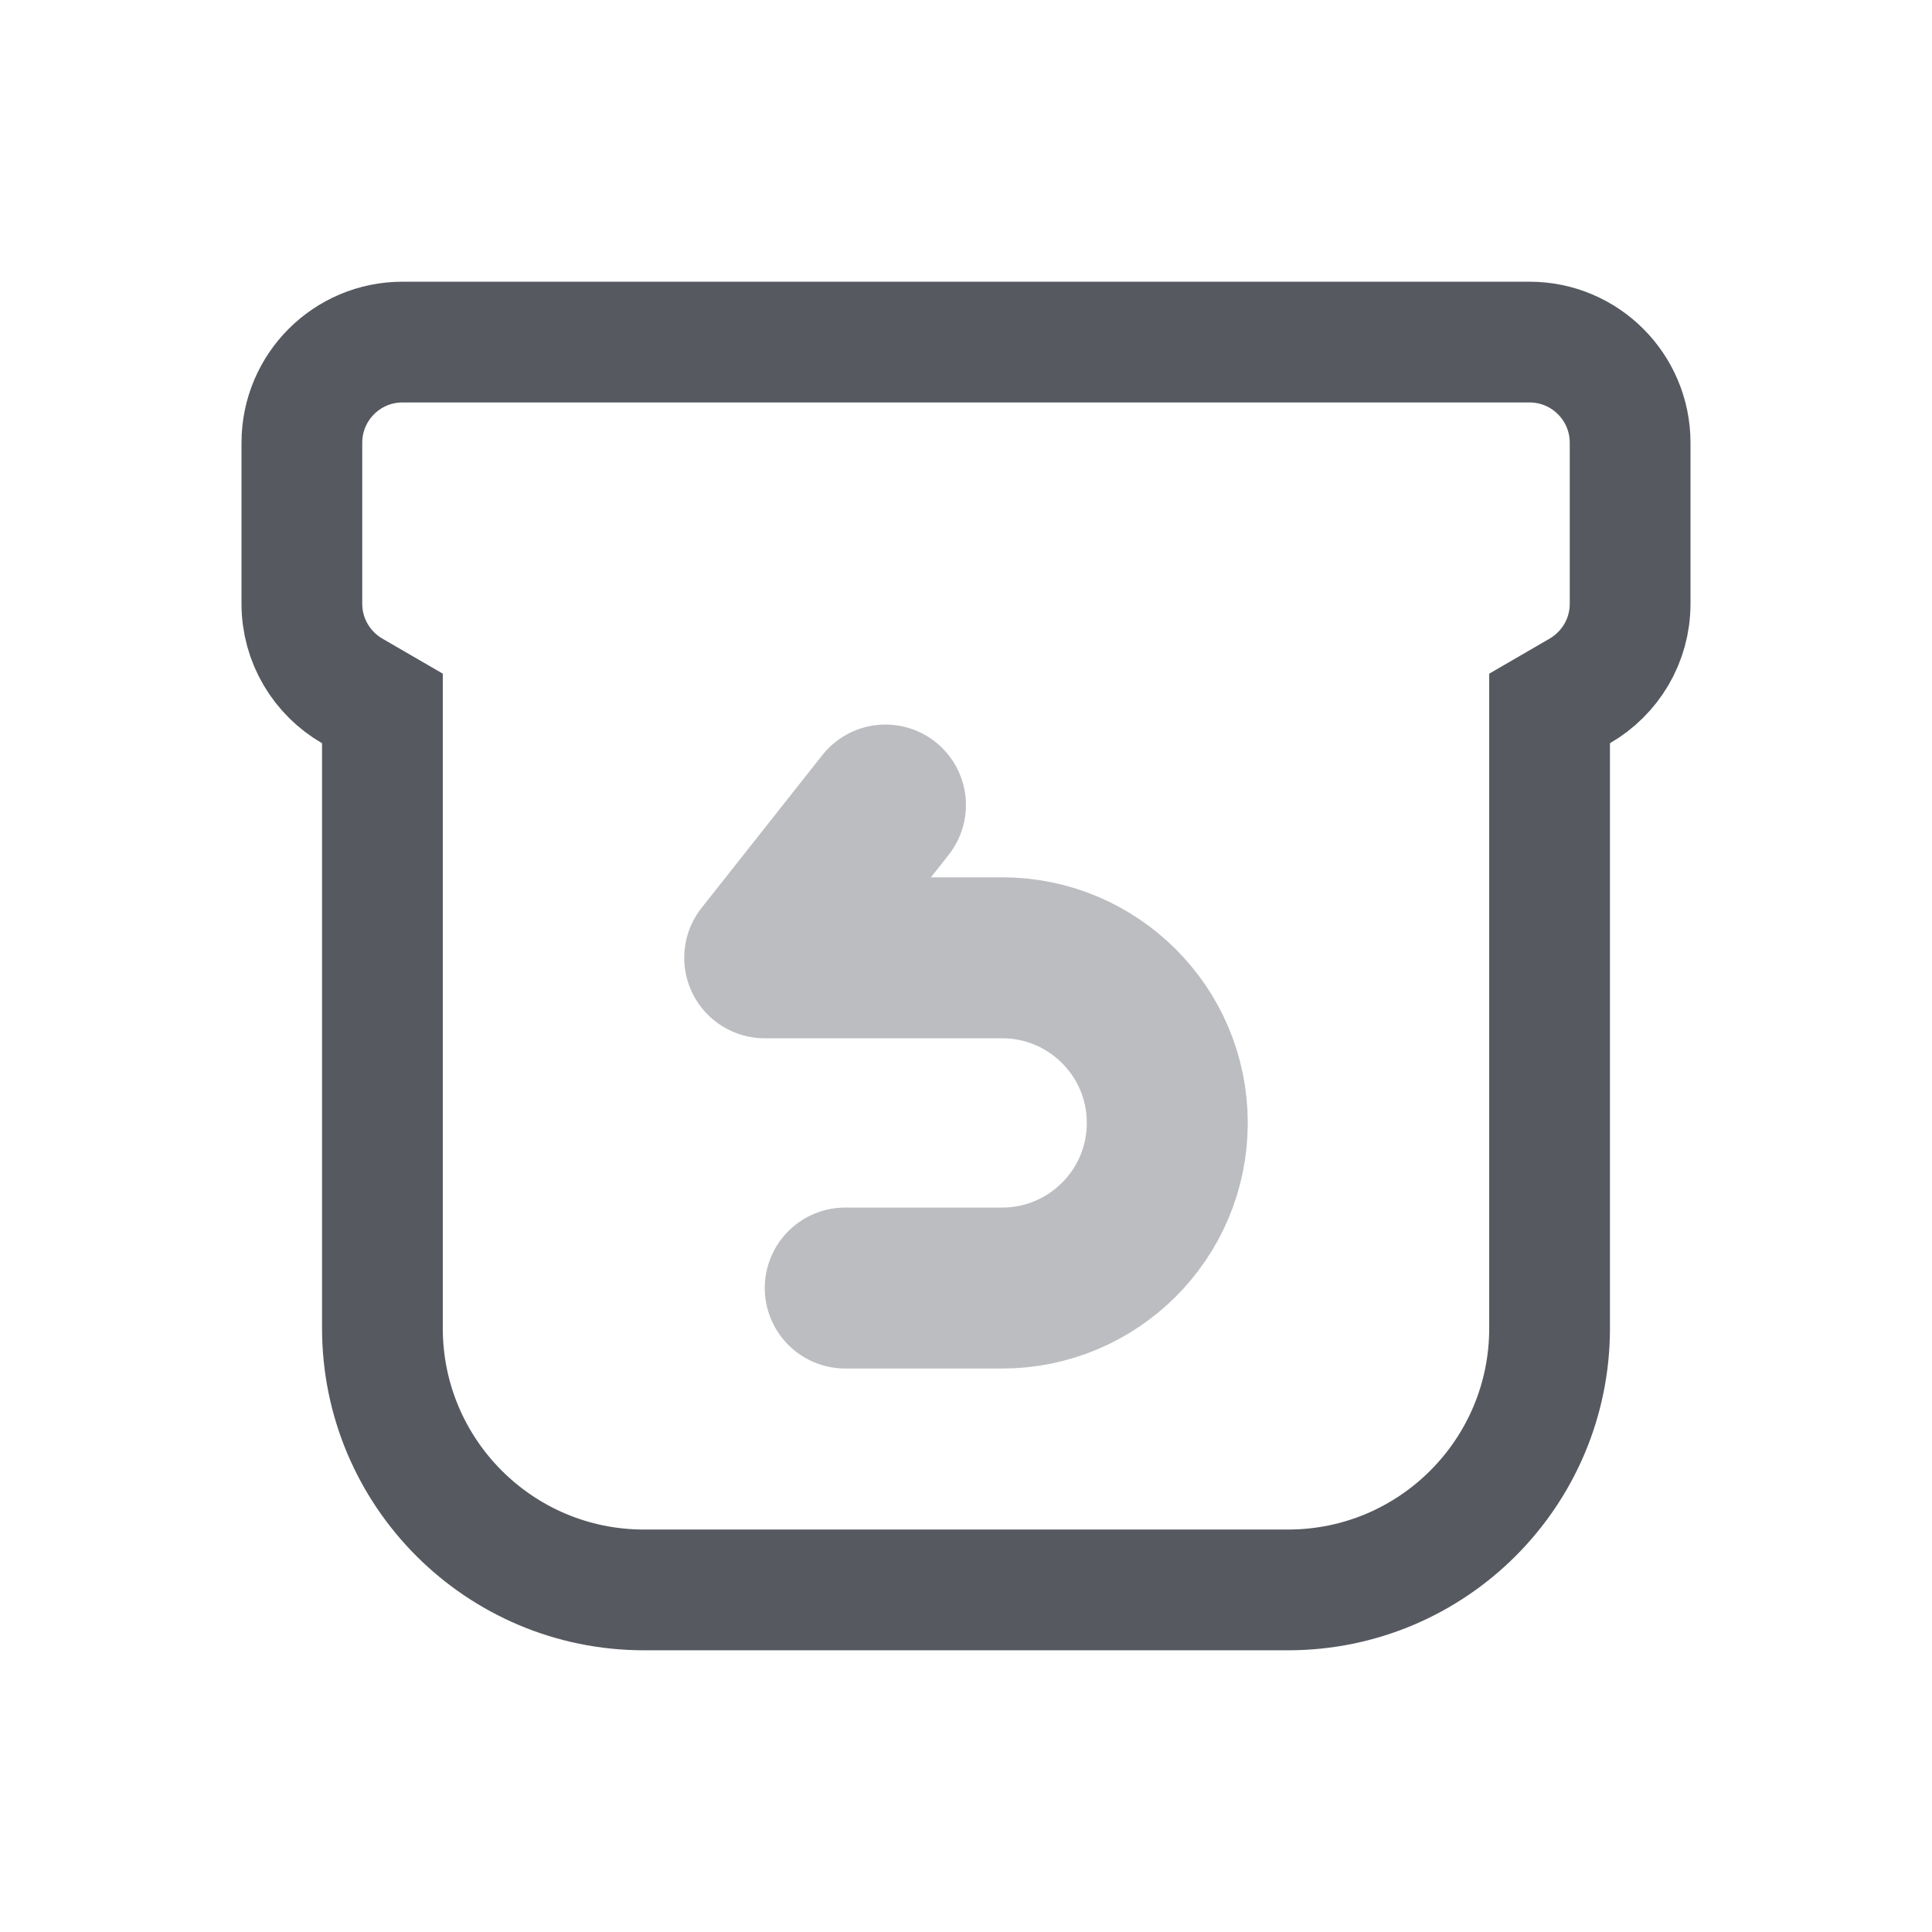 <svg width="16" height="16" viewBox="0 0 16 16" fill="none" xmlns="http://www.w3.org/2000/svg">
<path d="M3.167 6.155V5.867L2.917 5.722C2.667 5.577 2.5 5.308 2.5 5V3.667C2.5 3.206 2.873 2.833 3.333 2.833H12.667C13.127 2.833 13.5 3.206 13.5 3.667V5C13.5 5.308 13.333 5.577 13.083 5.722L12.833 5.867V6.155V11C12.833 12.197 11.863 13.167 10.667 13.167H5.333C4.137 13.167 3.167 12.197 3.167 11V6.155Z" stroke="#565960"/>
<path d="M7 10.667H8.299C9.054 10.667 9.667 10.055 9.667 9.299V9.299C9.667 8.544 9.054 7.932 8.299 7.932H6.333L7.333 6.667" stroke="#BCBDC0" stroke-width="1.333" stroke-linecap="round" stroke-linejoin="round"/>
</svg>
